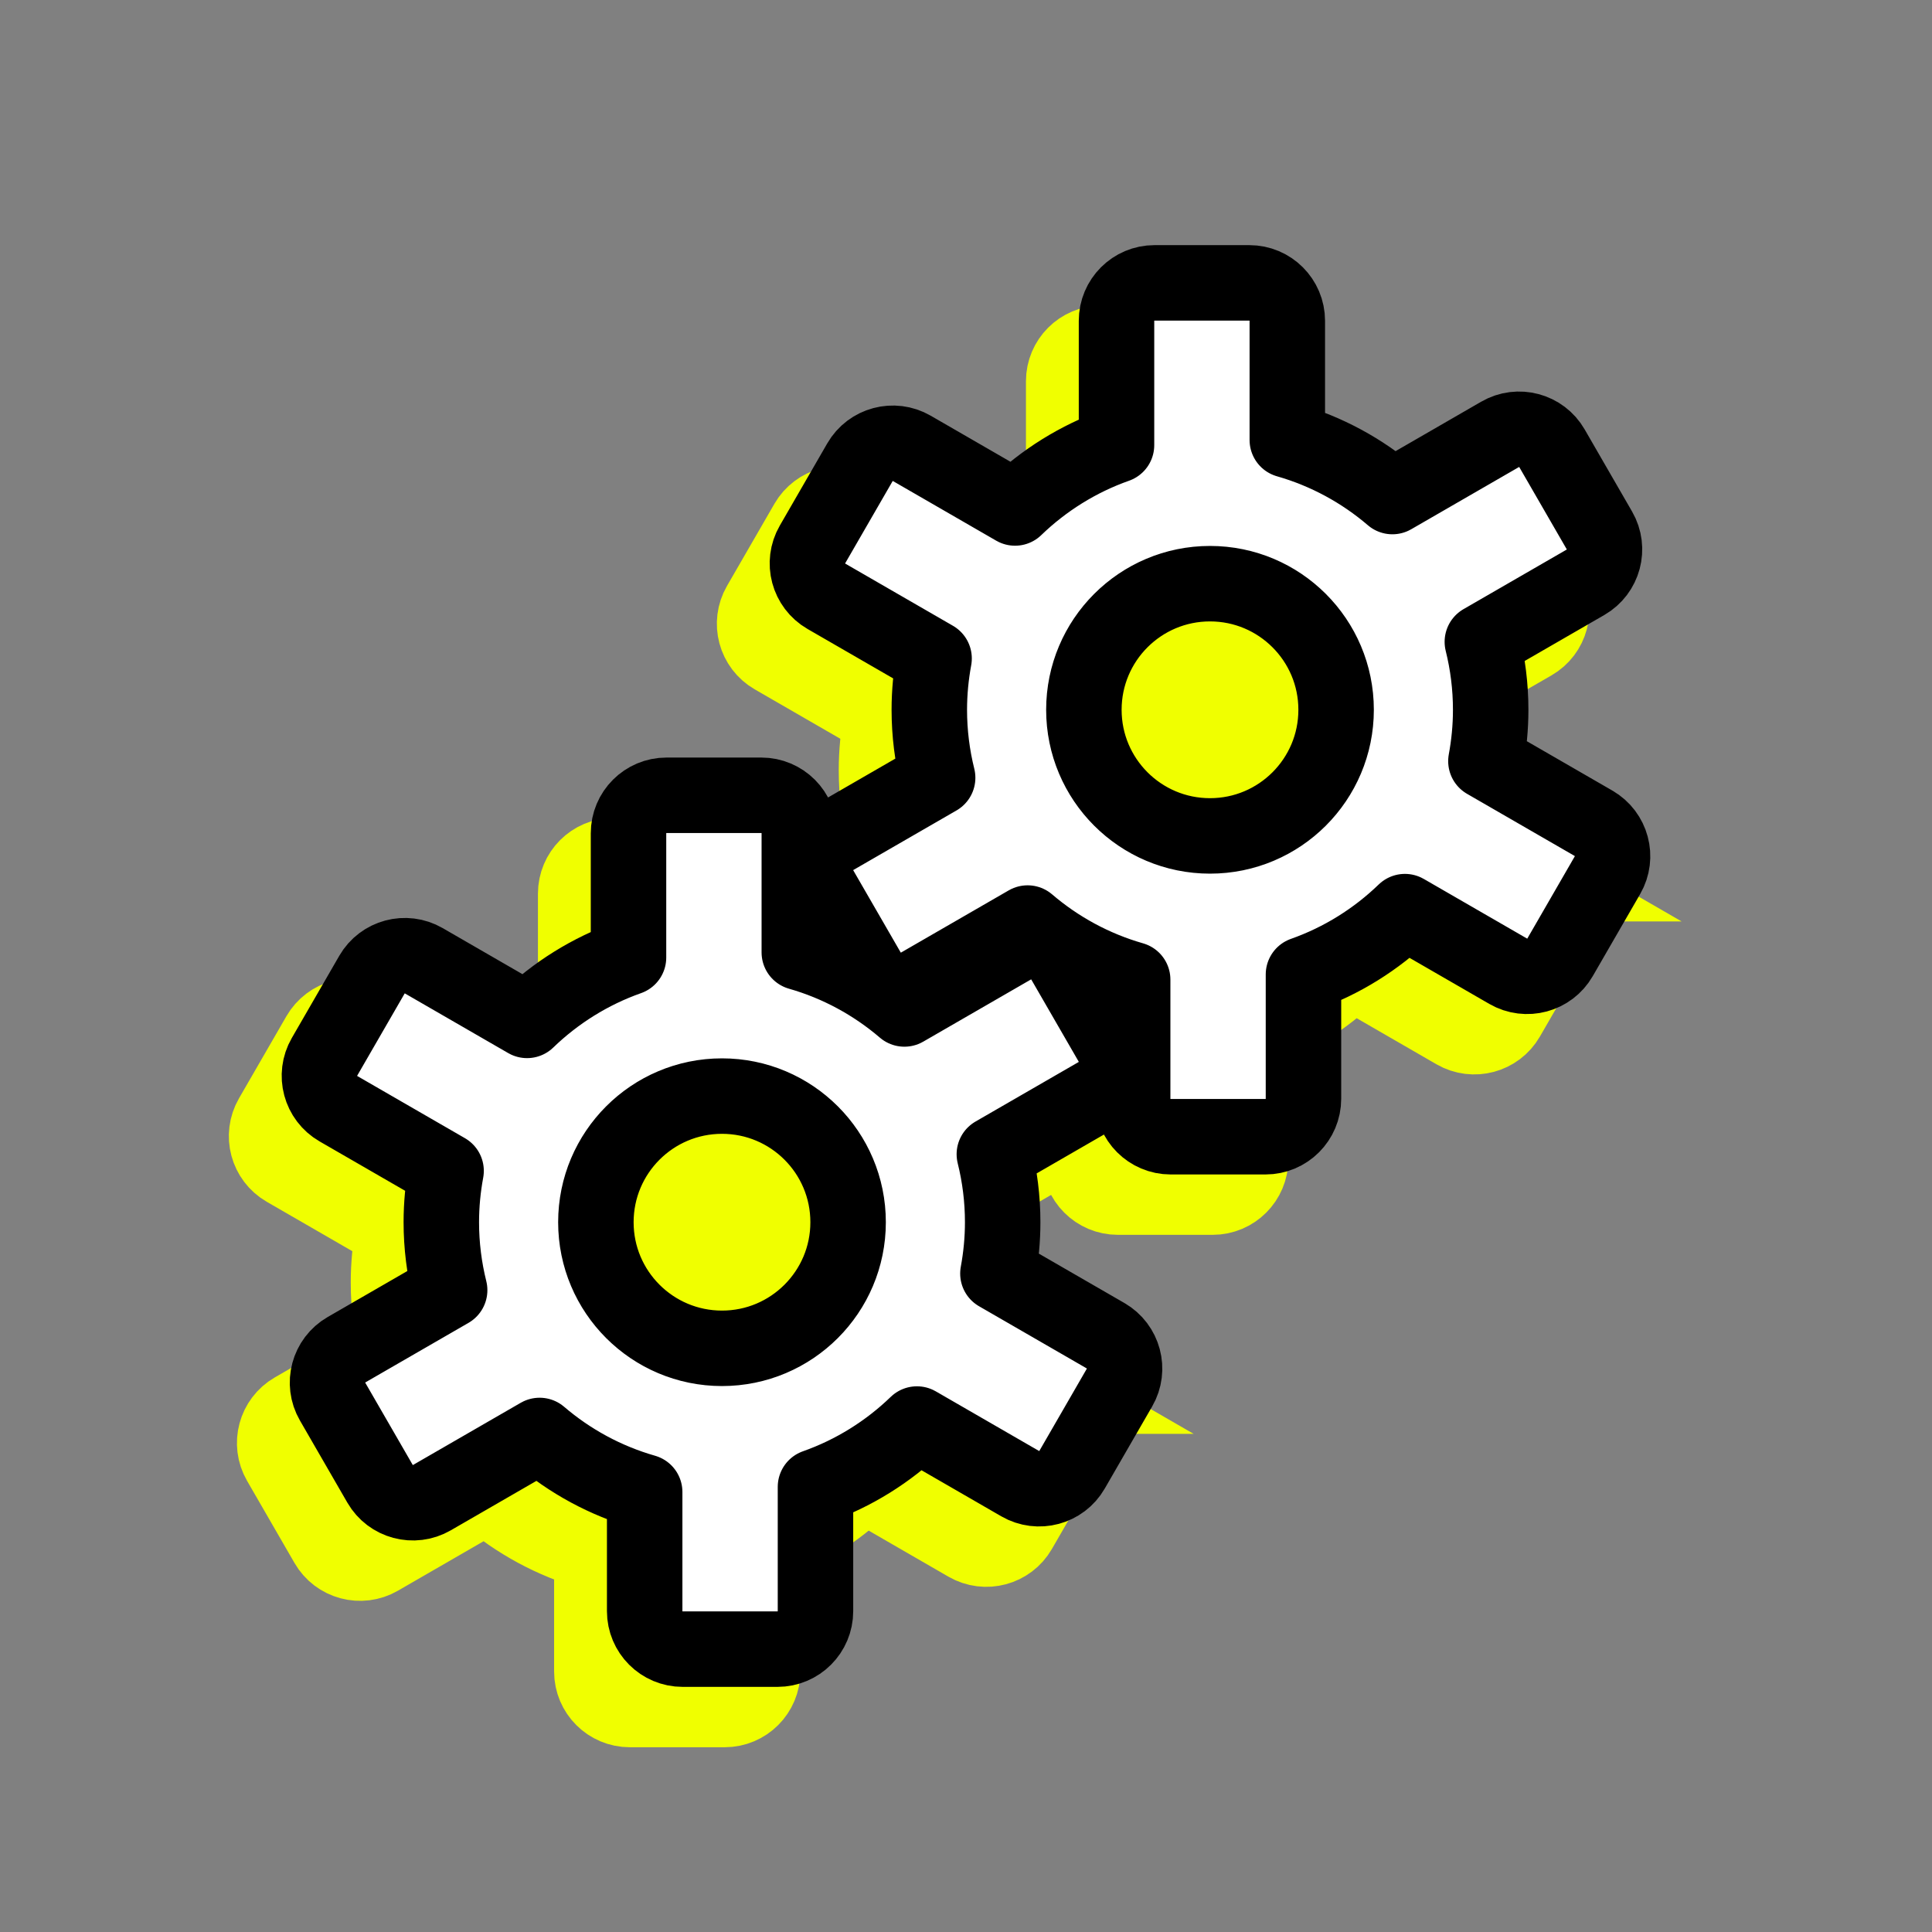 <?xml version="1.0" encoding="UTF-8"?>
<svg id="Layer_1" data-name="Layer 1" xmlns="http://www.w3.org/2000/svg" viewBox="0 0 256 256">
  <rect x="0" y="0" width="256" height="256" fill="#808080" stroke="none"/>
  <defs>
    <style>
      .cls-1 {
        fill: #f0ff00;
        stroke: #f0ff00;
        stroke-miterlimit: 10;
      }

      .cls-1, .cls-2 {
        stroke-width: 10px;
      }

      .cls-2 {
        fill: #fff;
        stroke: #000;
        stroke-linecap: round;
        stroke-linejoin: round;
      }
    </style>
  </defs>
  <g>
    <path class="cls-1" d="m139.495,184.99l-14.267-8.237c.408-2.207.632-4.479.632-6.804,0-3.106-.386-6.121-1.104-9.005l13.668-7.891c2.407-1.39,3.231-4.467,1.842-6.874l-6.284-10.884c-1.389-2.407-4.467-3.231-6.874-1.842l-14.272,8.24c-3.997-3.422-8.726-6.008-13.923-7.494v-15.787c0-2.779-2.253-5.032-5.032-5.032h-12.568c-2.779,0-5.032,2.253-5.032,5.032v16.468c-5.079,1.794-9.649,4.66-13.445,8.327l-13.679-7.898c-2.407-1.39-5.484-.565-6.874,1.842l-6.284,10.884c-1.39,2.407-.565,5.484,1.842,6.874l14.267,8.237c-.408,2.207-.632,4.479-.632,6.804,0,3.106.387,6.121,1.104,9.005l-13.668,7.891c-2.407,1.39-3.232,4.467-1.842,6.874l6.284,10.884c1.39,2.407,4.467,3.231,6.874,1.842l14.272-8.24c3.997,3.422,8.726,6.008,13.922,7.494v15.787c0,2.779,2.253,5.032,5.032,5.032h12.568c2.779,0,5.032-2.253,5.032-5.032v-16.468c5.079-1.794,9.649-4.66,13.445-8.327l13.679,7.898c2.407,1.39,5.484.565,6.874-1.842l6.284-10.884c1.39-2.407.565-5.484-1.842-6.874Z"/>
    <circle class="cls-1" cx="88.668" cy="169.948" r="16.712"/>
    <path class="cls-1" d="m204.158,117.093l-14.267-8.237c.408-2.207.632-4.479.632-6.804,0-3.106-.386-6.121-1.104-9.005l13.668-7.891c2.407-1.39,3.231-4.467,1.842-6.874l-6.284-10.884c-1.389-2.407-4.467-3.231-6.874-1.842l-14.272,8.24c-3.997-3.422-8.726-6.008-13.923-7.494v-15.787c0-2.779-2.253-5.032-5.032-5.032h-12.568c-2.779,0-5.032,2.253-5.032,5.032v16.468c-5.079,1.794-9.649,4.66-13.445,8.327l-13.679-7.898c-2.407-1.39-5.484-.565-6.874,1.842l-6.284,10.884c-1.39,2.407-.565,5.484,1.842,6.874l14.267,8.237c-.408,2.207-.632,4.479-.632,6.804,0,3.106.387,6.121,1.104,9.005l-13.668,7.891c-2.407,1.39-3.232,4.467-1.842,6.874l6.284,10.884c1.39,2.407,4.467,3.231,6.874,1.842l14.272-8.24c3.997,3.422,8.726,6.008,13.922,7.494v15.787c0,2.779,2.253,5.032,5.032,5.032h12.568c2.779,0,5.032-2.253,5.032-5.032v-16.468c5.079-1.794,9.649-4.66,13.445-8.327l13.679,7.898c2.407,1.39,5.484.565,6.874-1.842l6.284-10.884c1.39-2.407.565-5.484-1.842-6.874Z"/>
    <circle class="cls-1" cx="153.332" cy="102.052" r="16.712"/>
  </g>
  <g>
    <path class="cls-2" d="m146.495,176.99l-14.267-8.237c.408-2.207.632-4.479.632-6.804,0-3.106-.386-6.121-1.104-9.005l13.668-7.891c2.407-1.39,3.231-4.467,1.842-6.874l-6.284-10.884c-1.389-2.407-4.467-3.231-6.874-1.842l-14.272,8.24c-3.997-3.422-8.726-6.008-13.923-7.494v-15.787c0-2.779-2.253-5.032-5.032-5.032h-12.568c-2.779,0-5.032,2.253-5.032,5.032v16.468c-5.079,1.794-9.649,4.66-13.444,8.327l-13.679-7.898c-2.407-1.39-5.484-.565-6.874,1.842l-6.284,10.884c-1.39,2.407-.565,5.484,1.842,6.874l14.267,8.237c-.409,2.207-.632,4.479-.632,6.804,0,3.106.387,6.121,1.104,9.005l-13.668,7.891c-2.407,1.39-3.231,4.467-1.842,6.874l6.284,10.884c1.39,2.407,4.468,3.231,6.874,1.842l14.272-8.24c3.997,3.422,8.726,6.008,13.922,7.494v15.787c0,2.779,2.253,5.032,5.032,5.032h12.568c2.779,0,5.032-2.253,5.032-5.032v-16.468c5.08-1.794,9.649-4.66,13.444-8.327l13.679,7.898c2.407,1.39,5.484.565,6.874-1.842l6.284-10.884c1.39-2.407.565-5.484-1.842-6.874Zm-50.827,1.67c-9.229,0-16.711-7.482-16.711-16.711,0-9.23,7.482-16.712,16.711-16.712s16.711,7.482,16.711,16.712c0,9.229-7.482,16.711-16.711,16.711Z"/>
    <path class="cls-2" d="m211.158,109.093l-14.267-8.237c.408-2.207.632-4.479.632-6.804,0-3.106-.386-6.121-1.104-9.005l13.668-7.891c2.407-1.39,3.231-4.467,1.842-6.874l-6.284-10.884c-1.389-2.407-4.467-3.231-6.874-1.842l-14.272,8.24c-3.997-3.422-8.726-6.008-13.923-7.494v-15.787c0-2.779-2.252-5.032-5.032-5.032h-12.568c-2.779,0-5.032,2.253-5.032,5.032v16.468c-5.08,1.794-9.649,4.66-13.445,8.327l-13.679-7.898c-2.407-1.39-5.484-.565-6.874,1.842l-6.284,10.884c-1.39,2.407-.565,5.484,1.842,6.874l14.267,8.237c-.408,2.207-.632,4.479-.632,6.804,0,3.106.387,6.121,1.104,9.005l-13.668,7.891c-2.407,1.39-3.231,4.467-1.842,6.874l6.284,10.884c1.39,2.407,4.467,3.231,6.874,1.842l14.271-8.24c3.997,3.422,8.726,6.008,13.922,7.494v15.787c0,2.779,2.253,5.032,5.032,5.032h12.568c2.779,0,5.032-2.253,5.032-5.032v-16.468c5.08-1.794,9.649-4.66,13.444-8.327l13.68,7.898c2.407,1.39,5.484.565,6.874-1.842l6.284-10.884c1.39-2.407.565-5.484-1.842-6.874Zm-50.827,1.67c-9.229,0-16.711-7.482-16.711-16.712,0-9.229,7.482-16.711,16.711-16.711s16.711,7.482,16.711,16.711c0,9.23-7.482,16.712-16.711,16.712Z"/>
  </g>
</svg>